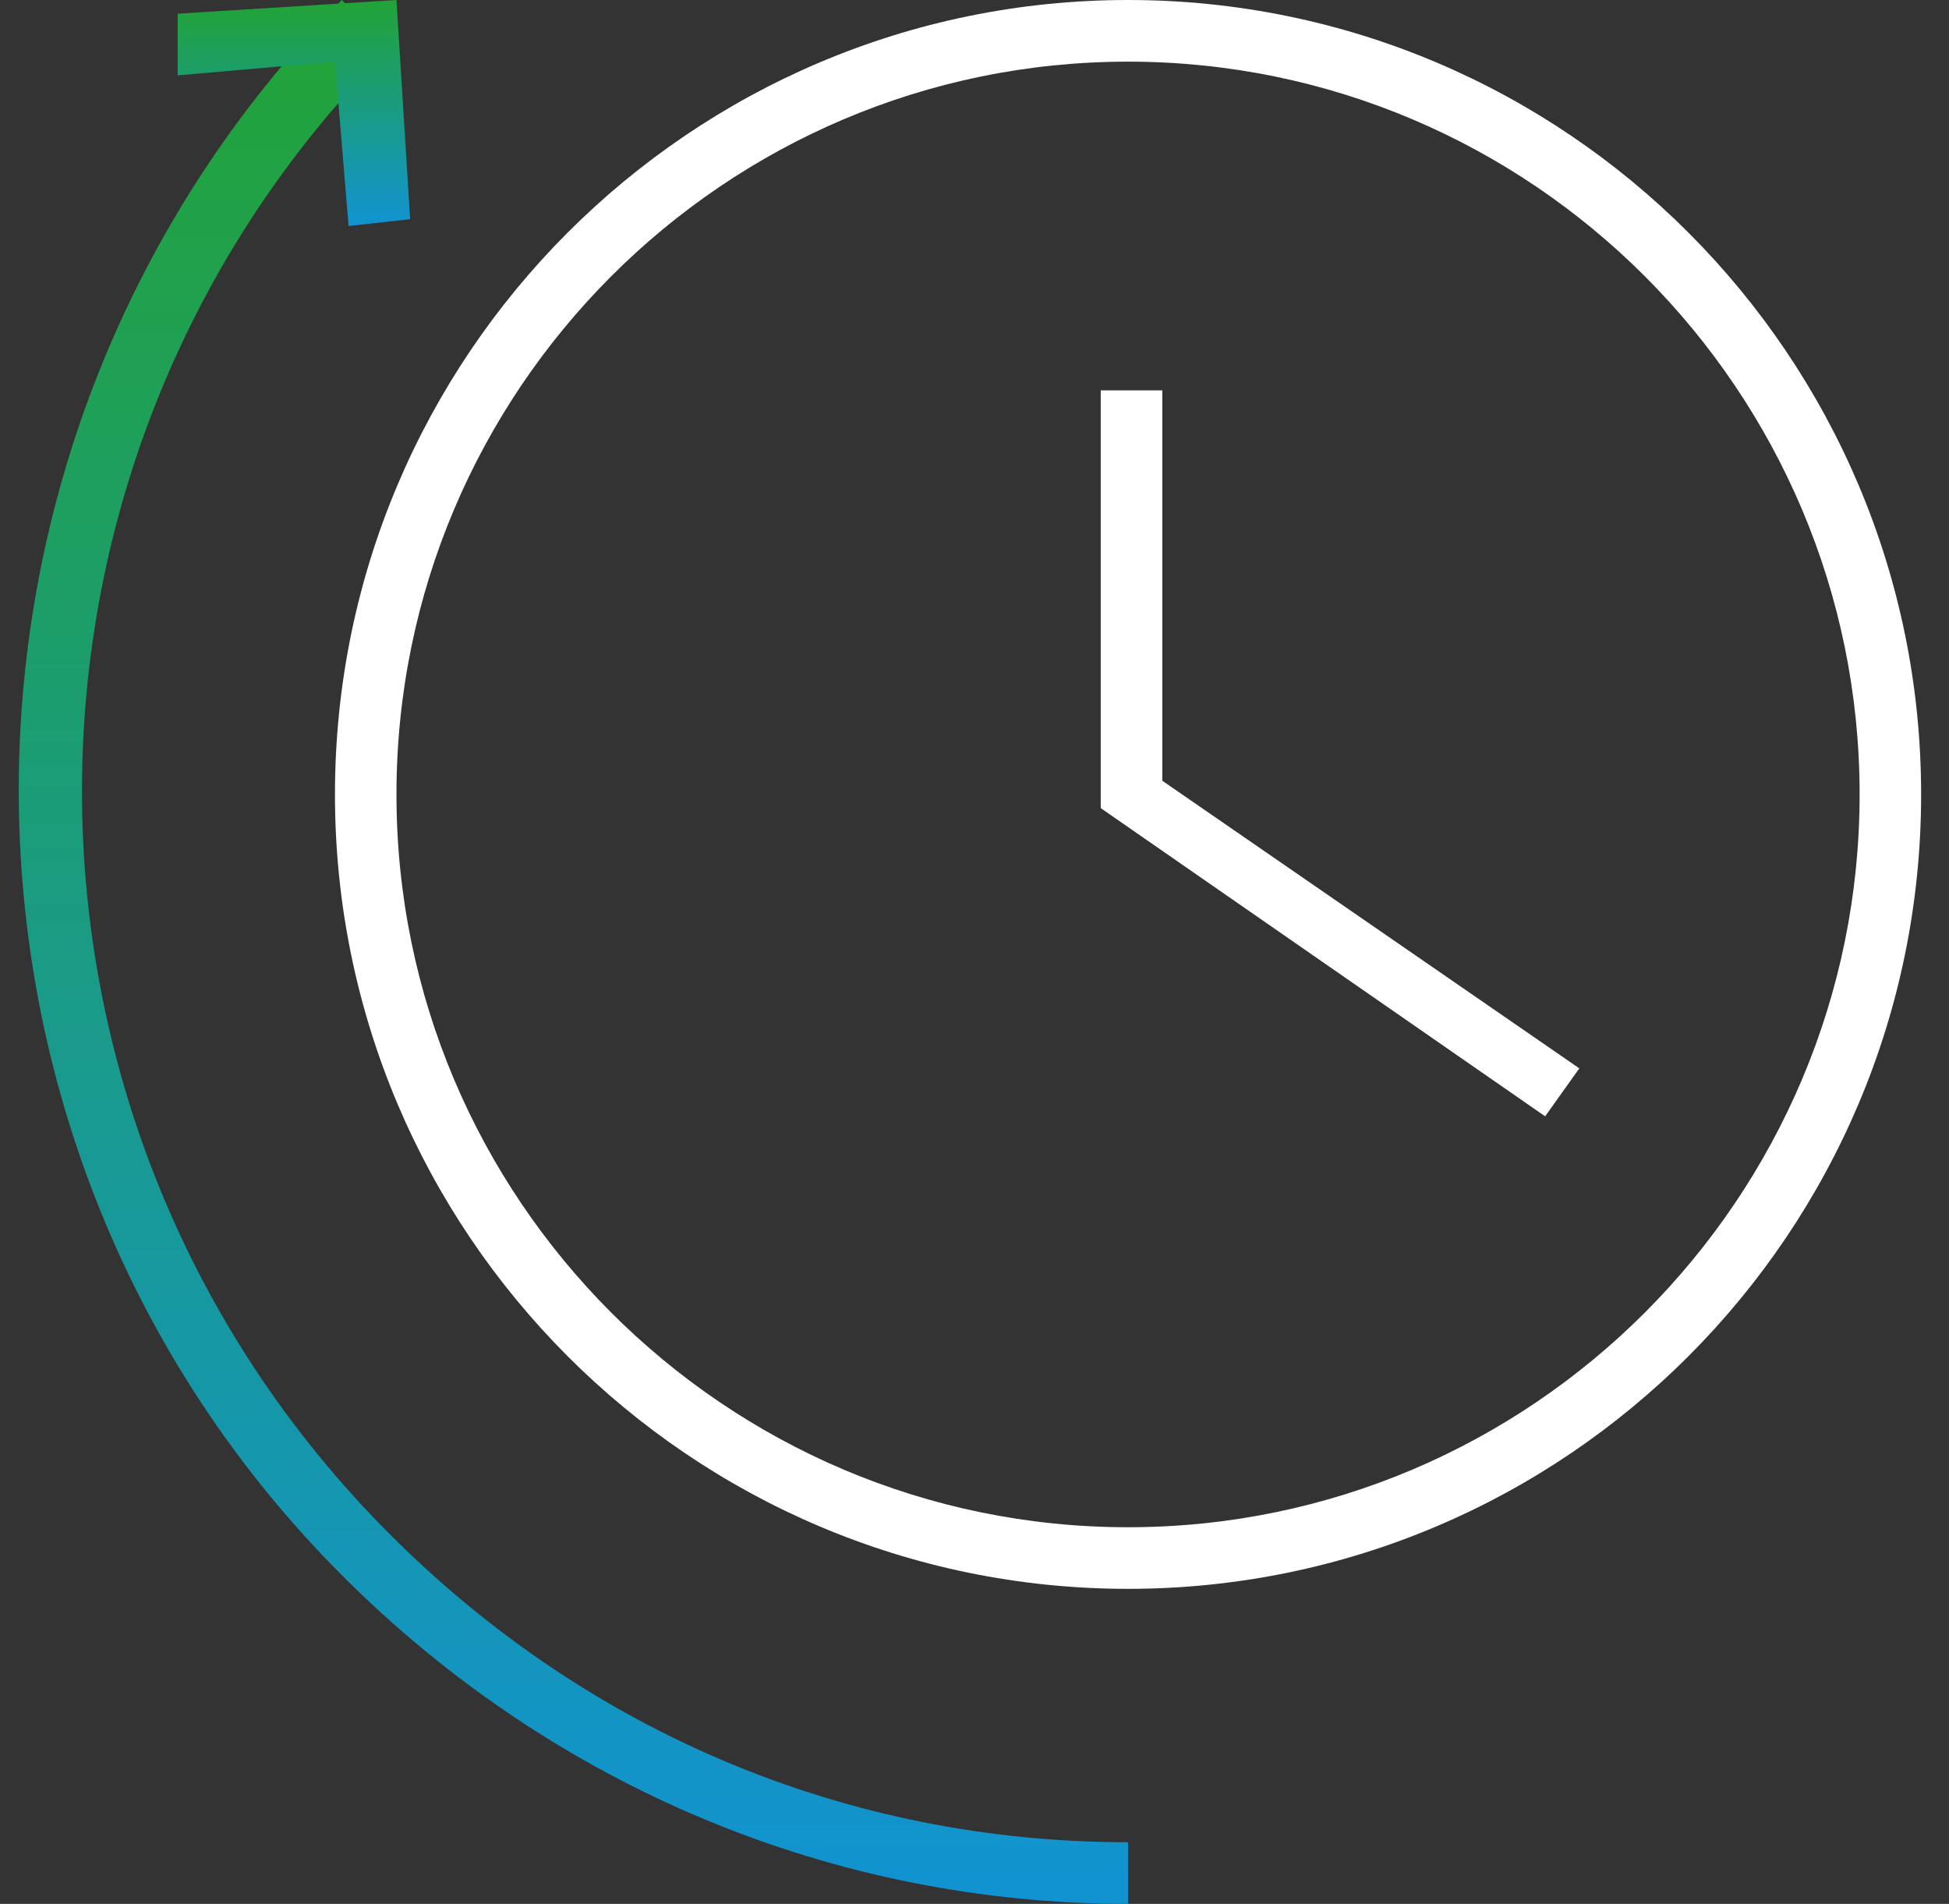 <svg width="43" height="42" viewBox="0 0 43 42" fill="none" xmlns="http://www.w3.org/2000/svg">
<rect x="0" y="0" width="43" height="42" fill="#333333" stroke="none"/>
<path d="M24.887 35.05C15.233 35.05 7.39 27.194 7.39 17.525C7.39 7.856 15.233 0 24.887 0C34.541 0 42.385 7.856 42.385 17.525C42.385 27.194 34.541 35.05 24.887 35.05ZM24.887 1.36C15.988 1.36 8.747 8.612 8.747 17.525C8.747 26.439 15.988 33.691 24.887 33.691C33.787 33.691 41.028 26.439 41.028 17.525C41.028 8.612 33.787 1.36 24.887 1.36Z" fill="white"/>
<path d="M34.09 24.626L24.285 17.827V8.611H25.643V17.223L34.844 23.568L34.09 24.626Z" fill="white"/>
<path d="M24.888 42C18.402 42 12.217 39.432 7.541 34.748C-1.962 25.23 -1.962 9.669 7.541 0L8.597 1.058C-0.454 10.122 -0.454 24.777 8.597 33.842C12.971 38.223 18.703 40.64 24.888 40.64V42Z" fill="url(#paint0_linear_287_121)"/>
<path d="M7.691 4.986L7.39 1.36L3.92 1.662V0.302L8.747 0L9.049 4.835L7.691 4.986Z" fill="url(#paint1_linear_287_121)"/>
<defs>
<linearGradient id="paint0_linear_287_121" x1="25.874" y1="42" x2="25.874" y2="0.5" gradientUnits="userSpaceOnUse">
<stop stop-color="#1193D2"/>
<stop offset="1" stop-color="#22A338"/>
</linearGradient>
<linearGradient id="paint1_linear_287_121" x1="9.256" y1="4.986" x2="9.256" y2="0.059" gradientUnits="userSpaceOnUse">
<stop stop-color="#1193D2"/>
<stop offset="1" stop-color="#22A338"/>
</linearGradient>
</defs>
</svg>
